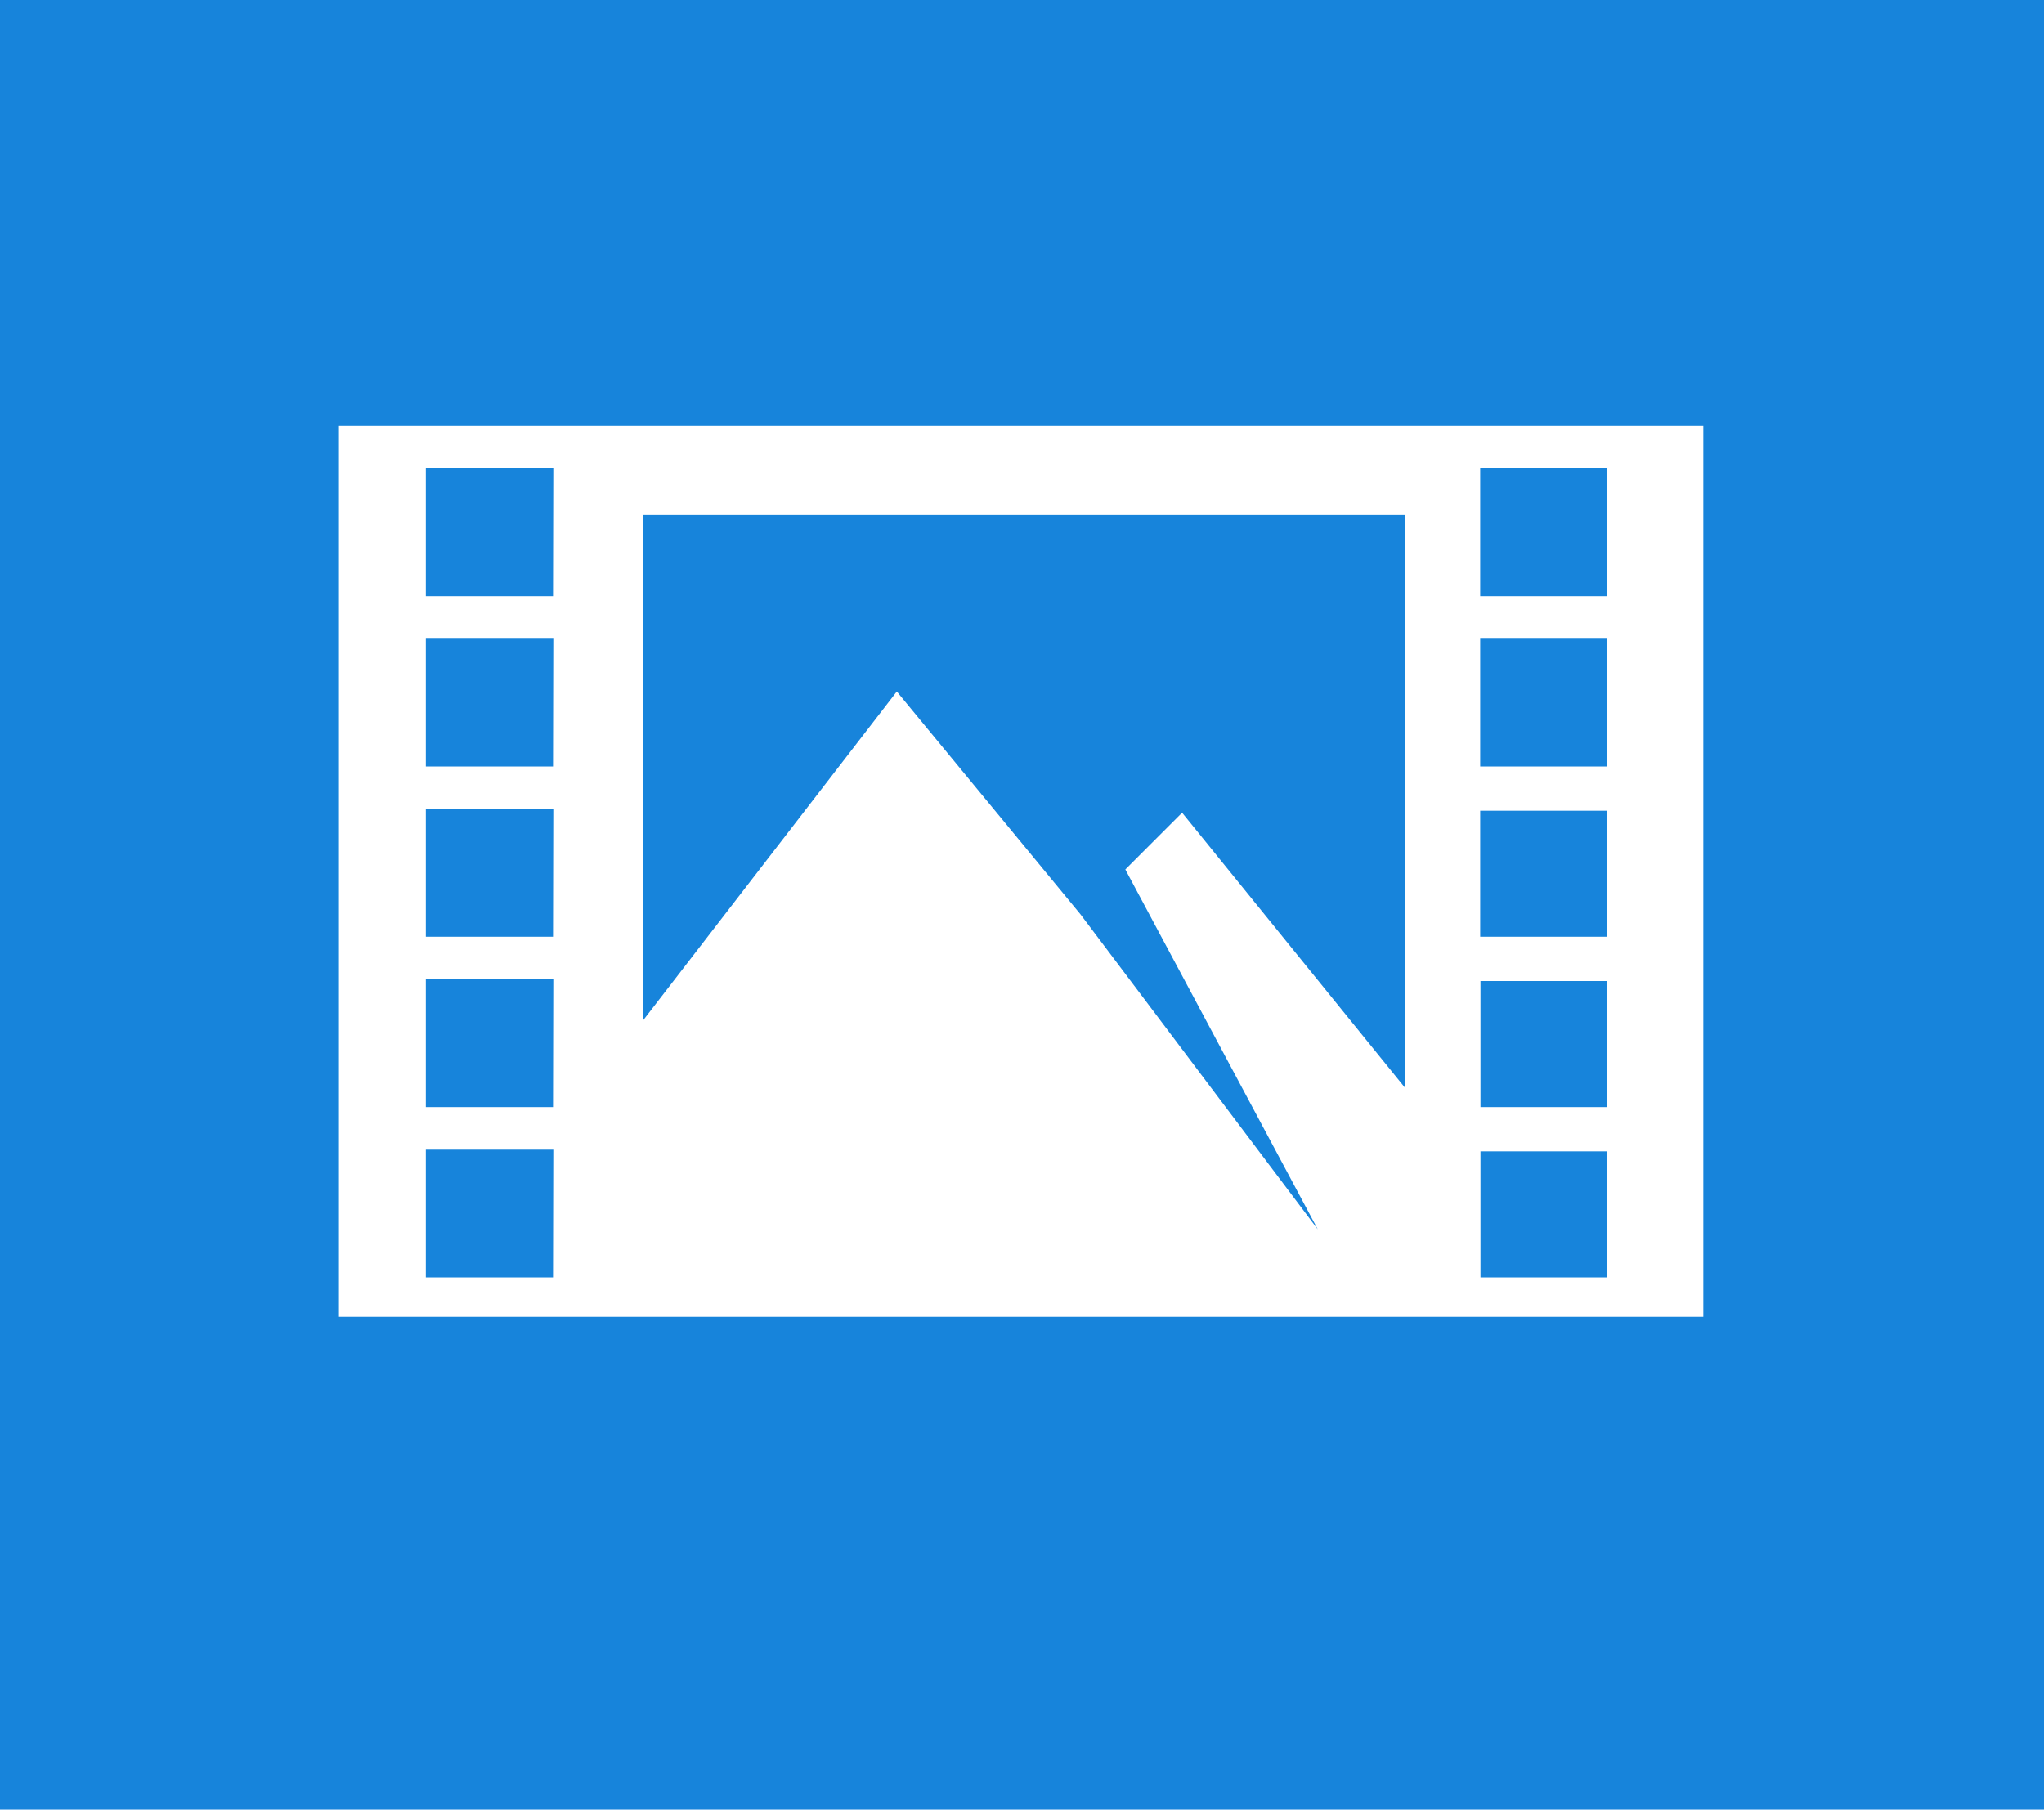 <svg id="Camada_1" data-name="Camada 1" xmlns="http://www.w3.org/2000/svg" viewBox="0 0 72 63.75"><defs><style>.cls-1{fill:#1784db;}.cls-2{fill:#fff;}</style></defs><title>Photo Video Editor Win10</title><rect class="cls-1" width="72" height="63.75"/><path class="cls-2" d="M330,410.39H281.94V379H330ZM289.49,380.5H285V385h4.48Zm0,6H285V391h4.48Zm0,6H285V397h4.48Zm0,6H285V403h4.48Zm0,6H285V409h4.48Zm37.13-24h-4.48V385h4.48Zm0,6h-4.48V391h4.48Zm0,6.06h-4.48V397h4.48Zm0,6h-4.47V403h4.47Zm0,6h-4.47V409h4.47Zm-7.13-22.42H292.65v17.81l8.94-11.59q3.24,3.93,6.47,7.85l8.36,11.1-6.78-12.68,2-2,7.86,9.7Z" transform="translate(-270 -364)"/></svg>